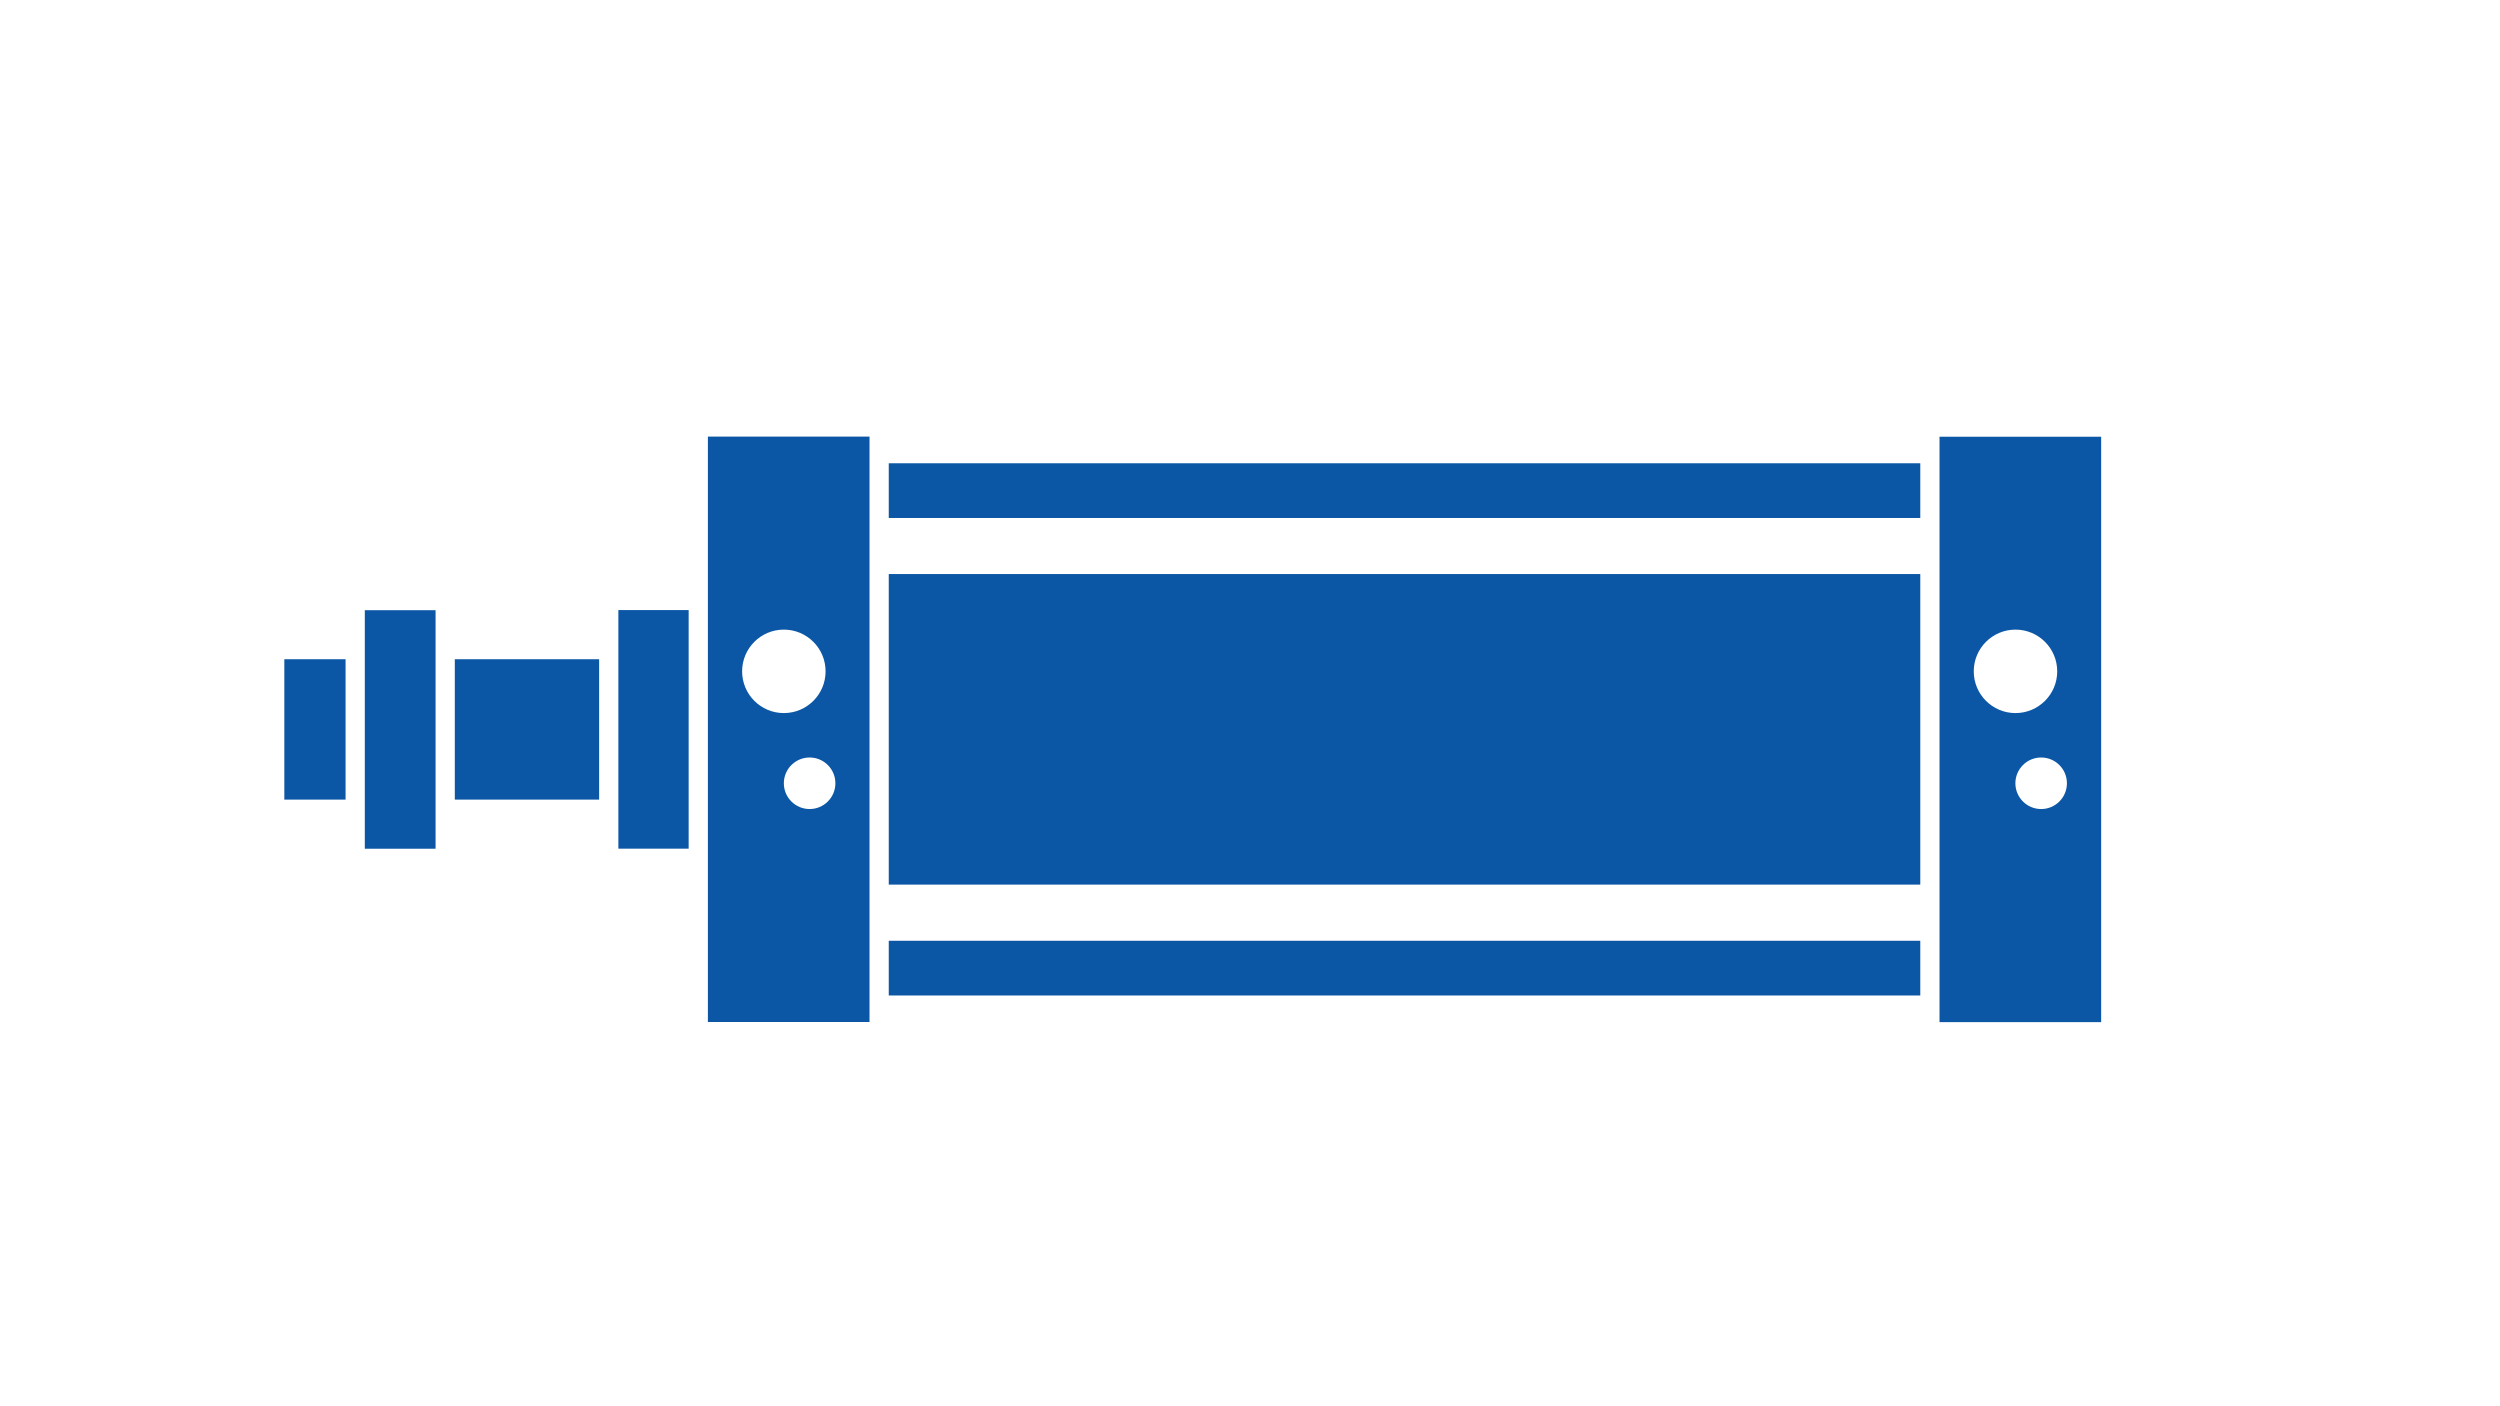 <?xml version="1.0" encoding="UTF-8"?>
<svg xmlns="http://www.w3.org/2000/svg" viewBox="0 0 260 146.19">
  <defs>
    <style>
      .cls-1 {
        fill: #fff;
      }

      .cls-2 {
        stroke: #fff;
        stroke-miterlimit: 10;
        stroke-width: 2px;
      }

      .cls-2, .cls-3 {
        fill: #0b57a6;
      }
    </style>
  </defs>
  <g id="_イラストピン" data-name="イラストピン">
    <rect class="cls-1" width="260" height="146.19"/>
  </g>
  <g id="_文字" data-name="文字">
    <g>
      <rect class="cls-3" x="41.93" y="56.2" width="14.6" height="39.3" transform="translate(-26.63 125.09) rotate(-90)"/>
      <rect class="cls-2" x="59.26" y="66.5" width="26.81" height="18.72" transform="translate(-3.19 148.52) rotate(-90)"/>
      <rect class="cls-2" x="28.21" y="71.18" width="26.81" height="9.36" transform="translate(-34.24 117.48) rotate(-90)"/>
      <rect class="cls-3" x="130.95" y="17.91" width="32.3" height="115.89" transform="translate(71.24 222.95) rotate(-90)"/>
      <g>
        <rect class="cls-3" x="144.25" y="42.74" width="5.69" height="115.89" transform="translate(46.41 247.78) rotate(-90)"/>
        <rect class="cls-3" x="144.25" y="-6.92" width="5.69" height="115.89" transform="translate(96.07 198.12) rotate(-90)"/>
      </g>
      <rect class="cls-2" x="178.67" y="66.45" width="62.88" height="18.81" transform="translate(134.26 285.97) rotate(-90)"/>
      <g>
        <circle class="cls-1" cx="209.61" cy="69.82" r="4.34"/>
        <circle class="cls-1" cx="212.28" cy="81.46" r="2.68"/>
      </g>
      <rect class="cls-2" x="50.59" y="66.45" width="62.88" height="18.81" transform="translate(6.17 157.88) rotate(-90)"/>
      <g>
        <circle class="cls-1" cx="81.52" cy="69.82" r="4.34"/>
        <circle class="cls-1" cx="84.2" cy="81.46" r="2.68"/>
      </g>
    </g>
  </g>
</svg>